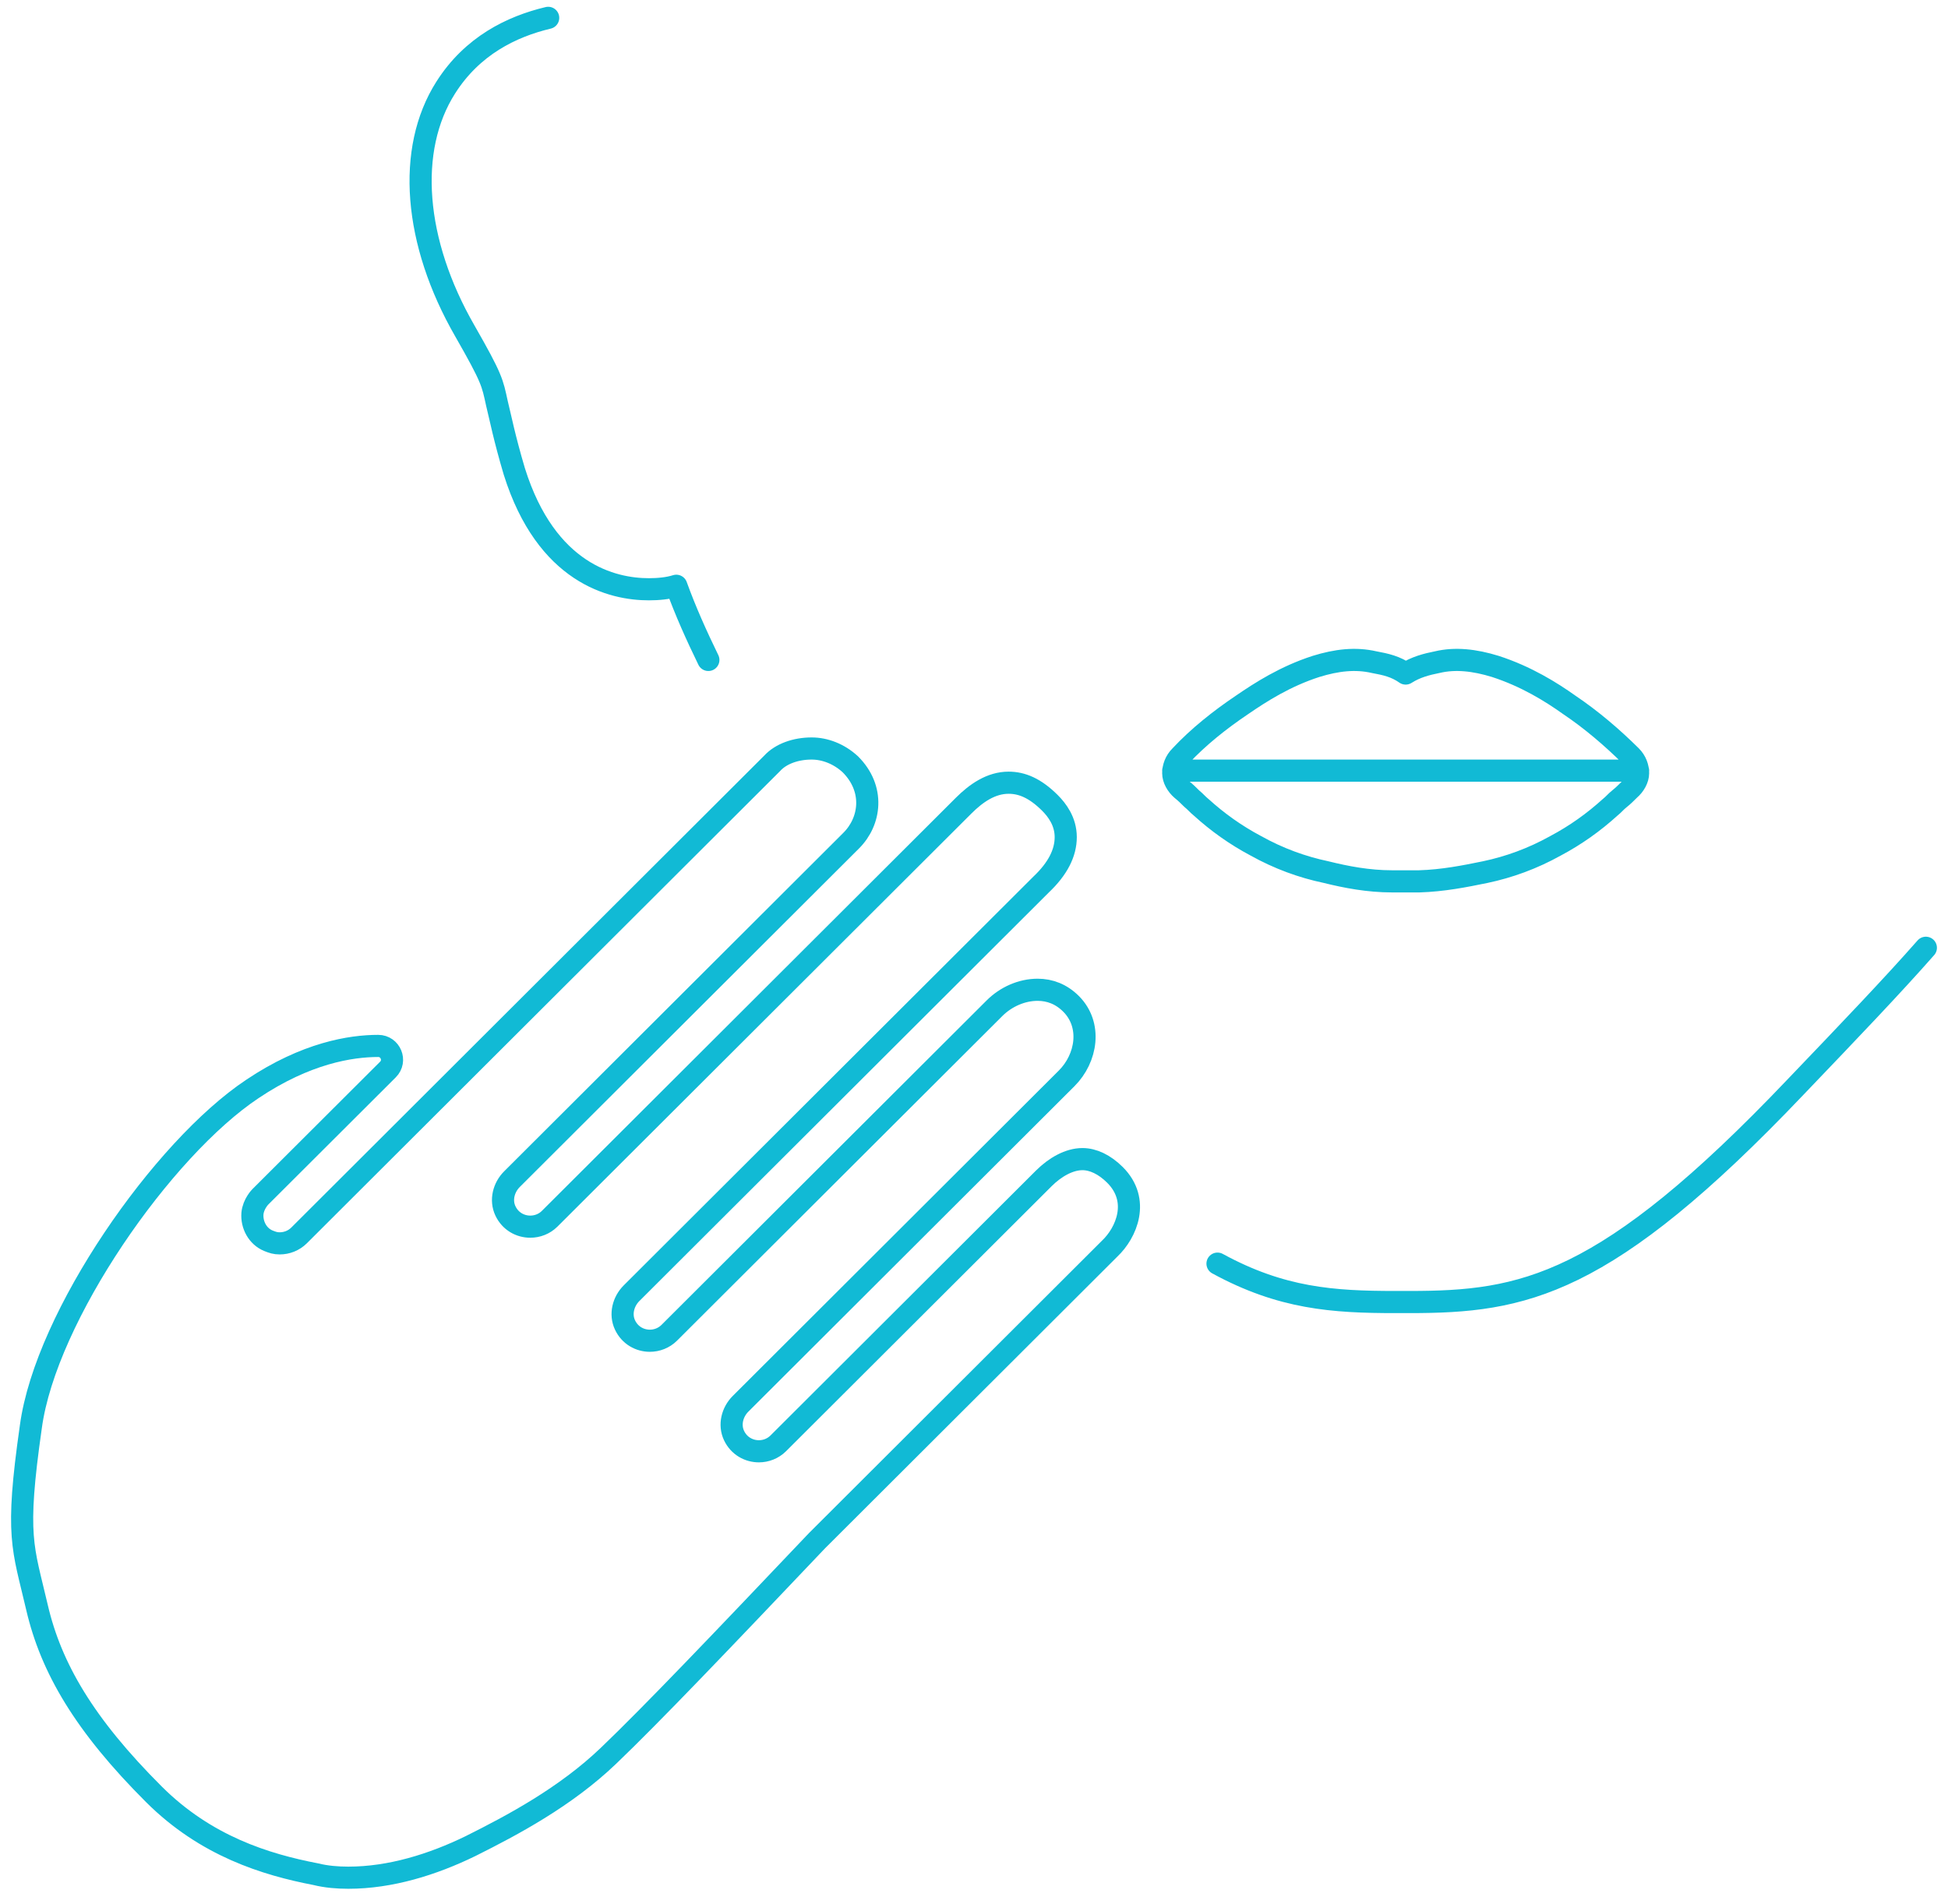 <svg xmlns="http://www.w3.org/2000/svg" width="88" height="86" viewBox="0 0 88 86">
    <g fill="none" fill-rule="evenodd" stroke-linecap="round" stroke-linejoin="round">
        <g stroke="#11BAD5">
            <g>
                <path d="M23.764.806c-1.654.394-3.431 1.26-4.63 3.152-1.778 2.797-1.447 6.974.868 10.993 1.24 2.167 1.24 2.325 1.447 3.27.166.67.33 1.537.786 3.074 1.447 4.61 4.424 5.319 6.077 5.319.414 0 .87-.04 1.24-.158.414 1.143.91 2.246 1.448 3.35M54 57.072c2.89 1.576 5.22 1.734 8.03 1.734h.643c5.139 0 8.833-.67 17.425-9.695 2.49-2.601 4.376-4.572 5.902-6.305M35.666 33.806c.596 0 1.231.237 1.747.713 1.112 1.11.914 2.576.04 3.447l-15.325 15.29c-.376.375-.523.95-.297 1.431.224.477.674.715 1.124.715.318 0 .636-.119.874-.356L39.2 39.71l3.337-3.329c.556-.554 1.231-1.03 2.026-1.03.595 0 1.191.238 1.867.911.317.317.714.833.714 1.546 0 .713-.357 1.426-1.111 2.14L27.53 58.407c-.376.375-.523.951-.297 1.432.224.477.674.715 1.124.715.318 0 .635-.12.874-.357l14.696-14.662c.517-.515 1.231-.832 1.946-.832.557 0 1.073.198 1.51.634.953.951.715 2.457-.199 3.368L32.456 63.4c-.377.375-.524.951-.298 1.432.224.477.675.715 1.125.715.317 0 .635-.12.873-.357l11.995-11.967c.517-.515 1.153-.872 1.748-.872.477 0 .993.238 1.47.713 1.152 1.15.516 2.616-.239 3.329L35.904 69.589c-4.33 4.557-7.467 7.846-9.414 9.708-1.946 1.863-4.329 3.13-6.236 4.082-1.708.832-3.614 1.427-5.52 1.427-.477 0-.994-.04-1.47-.159-2.265-.436-4.965-1.268-7.31-3.606-3.137-3.13-4.646-5.706-5.282-8.44-.635-2.735-.993-3.17-.278-8.164.675-4.993 5.958-12.562 10.01-15.256 2.423-1.625 4.449-1.942 5.68-1.942h0c.557.001.835.673.441 1.066l-5.764 5.75s-.317.317-.357.753c-.04.515.238 1.03.715 1.228.198.08.318.12.516.12.318 0 .636-.12.874-.357l21.37-21.32c.397-.436 1.071-.673 1.787-.673M62.468 39.806h-.584c-1.069 0-2.074-.193-2.981-.418-1.07-.225-2.139-.611-3.176-1.19-.908-.482-1.718-1.06-2.463-1.735-.162-.129-.259-.257-.421-.386-.162-.16-.292-.29-.454-.418-.227-.193-.389-.482-.389-.739s.097-.546.325-.771c.81-.868 1.782-1.64 2.786-2.315.843-.578 1.945-1.285 3.338-1.735.94-.29 1.783-.386 2.625-.193.519.096.972.193 1.426.514.454-.29.94-.418 1.426-.514.81-.193 1.685-.097 2.625.193 1.393.45 2.528 1.157 3.338 1.735 1.005.675 1.944 1.48 2.787 2.315.227.225.324.514.324.771s-.162.546-.39.74c-.161.16-.29.288-.452.417-.163.129-.26.257-.422.386-.745.675-1.555 1.253-2.463 1.736-1.037.578-2.106.964-3.176 1.189-.94.193-1.912.385-2.981.418h-.648zM52 34.806L73 34.806" transform="translate(-136 -1376) translate(137 1376)"/>
            </g>
        </g>
    </g>
</svg>
